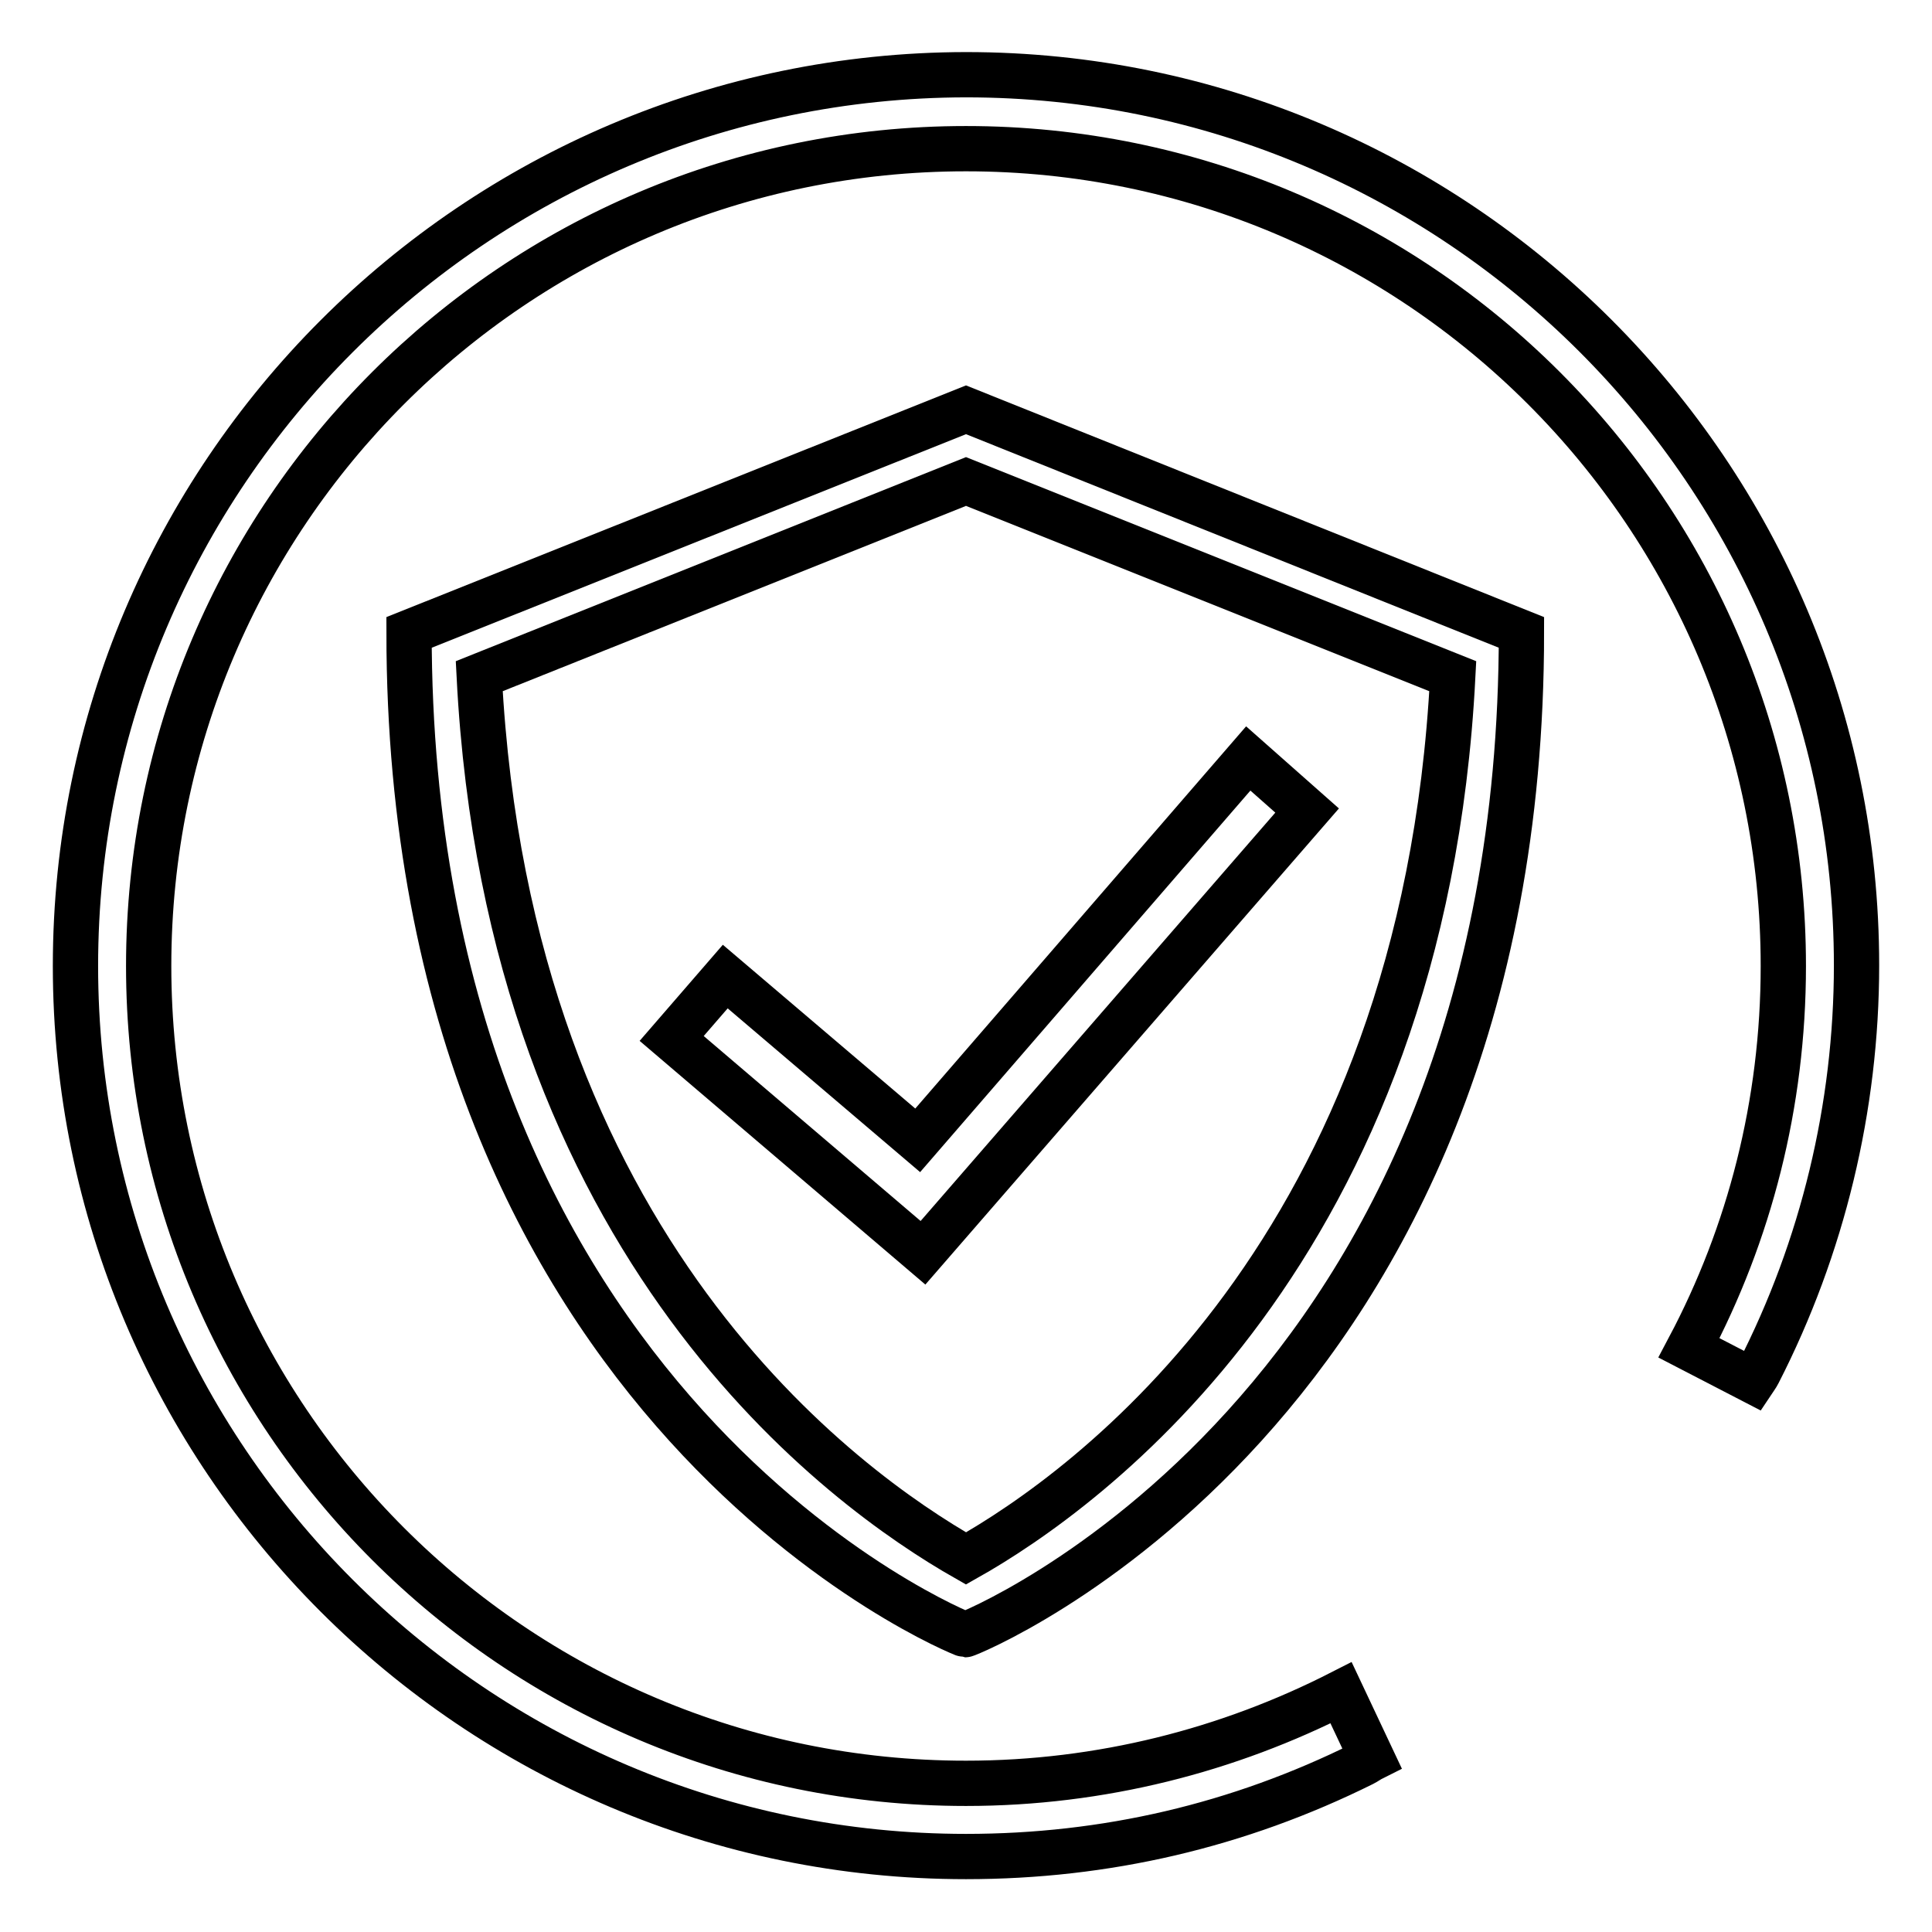 <?xml version="1.0" encoding="utf-8"?>
<!-- Svg Vector Icons : http://www.onlinewebfonts.com/icon -->
<!DOCTYPE svg PUBLIC "-//W3C//DTD SVG 1.1//EN" "http://www.w3.org/Graphics/SVG/1.1/DTD/svg11.dtd">
<svg version="1.1" xmlns="http://www.w3.org/2000/svg" xmlns:xlink="http://www.w3.org/1999/xlink" x="0px" y="0px" viewBox="0 0 256 256" enable-background="new 0 0 256 256" xml:space="preserve">
<g><g><path stroke-width="6" fill-opacity="0" stroke="#000000"  d="M54.2,83.8c0,103.3,73.4,132.8,73.7,132.8c0.4,0,73.7-29.5,73.7-132.8L128,54.3L54.2,83.8L54.2,83.8z M128,206.5c-16-9.1-60.6-40.9-64.5-116.9l64.5-25.8l64.5,25.8C188.6,165.6,144,197.5,128,206.5L128,206.5z"/><path stroke-width="6" fill-opacity="0" stroke="#000000"  d="M122.3,166L89,137.6l7.1-8.2l25.5,21.7l43.8-50.6l7.8,6.9L122.3,166z"/><path stroke-width="6" fill-opacity="0" stroke="#000000"  d="M128,236.3c-59.8,0-108.3-48.5-108.3-108.3S68.2,19.7,128,19.7S236.3,68.2,236.3,128c0,18.3-4.5,35.5-12.5,50.6l8.5,4.4c0.2-0.3,0.5-0.7,0.7-1.1c8.5-16.6,13-35.2,13-54c0-65.1-52.9-118-118-118C62.9,10,10,62.9,10,128c0,65.1,52.9,118,118,118c18.5,0,36.1-4.1,52.6-12.3c0.4-0.2,0.8-0.5,1.2-0.7l-4.1-8.7C162.8,231.9,145.9,236.3,128,236.3z"/></g></g>
</svg>